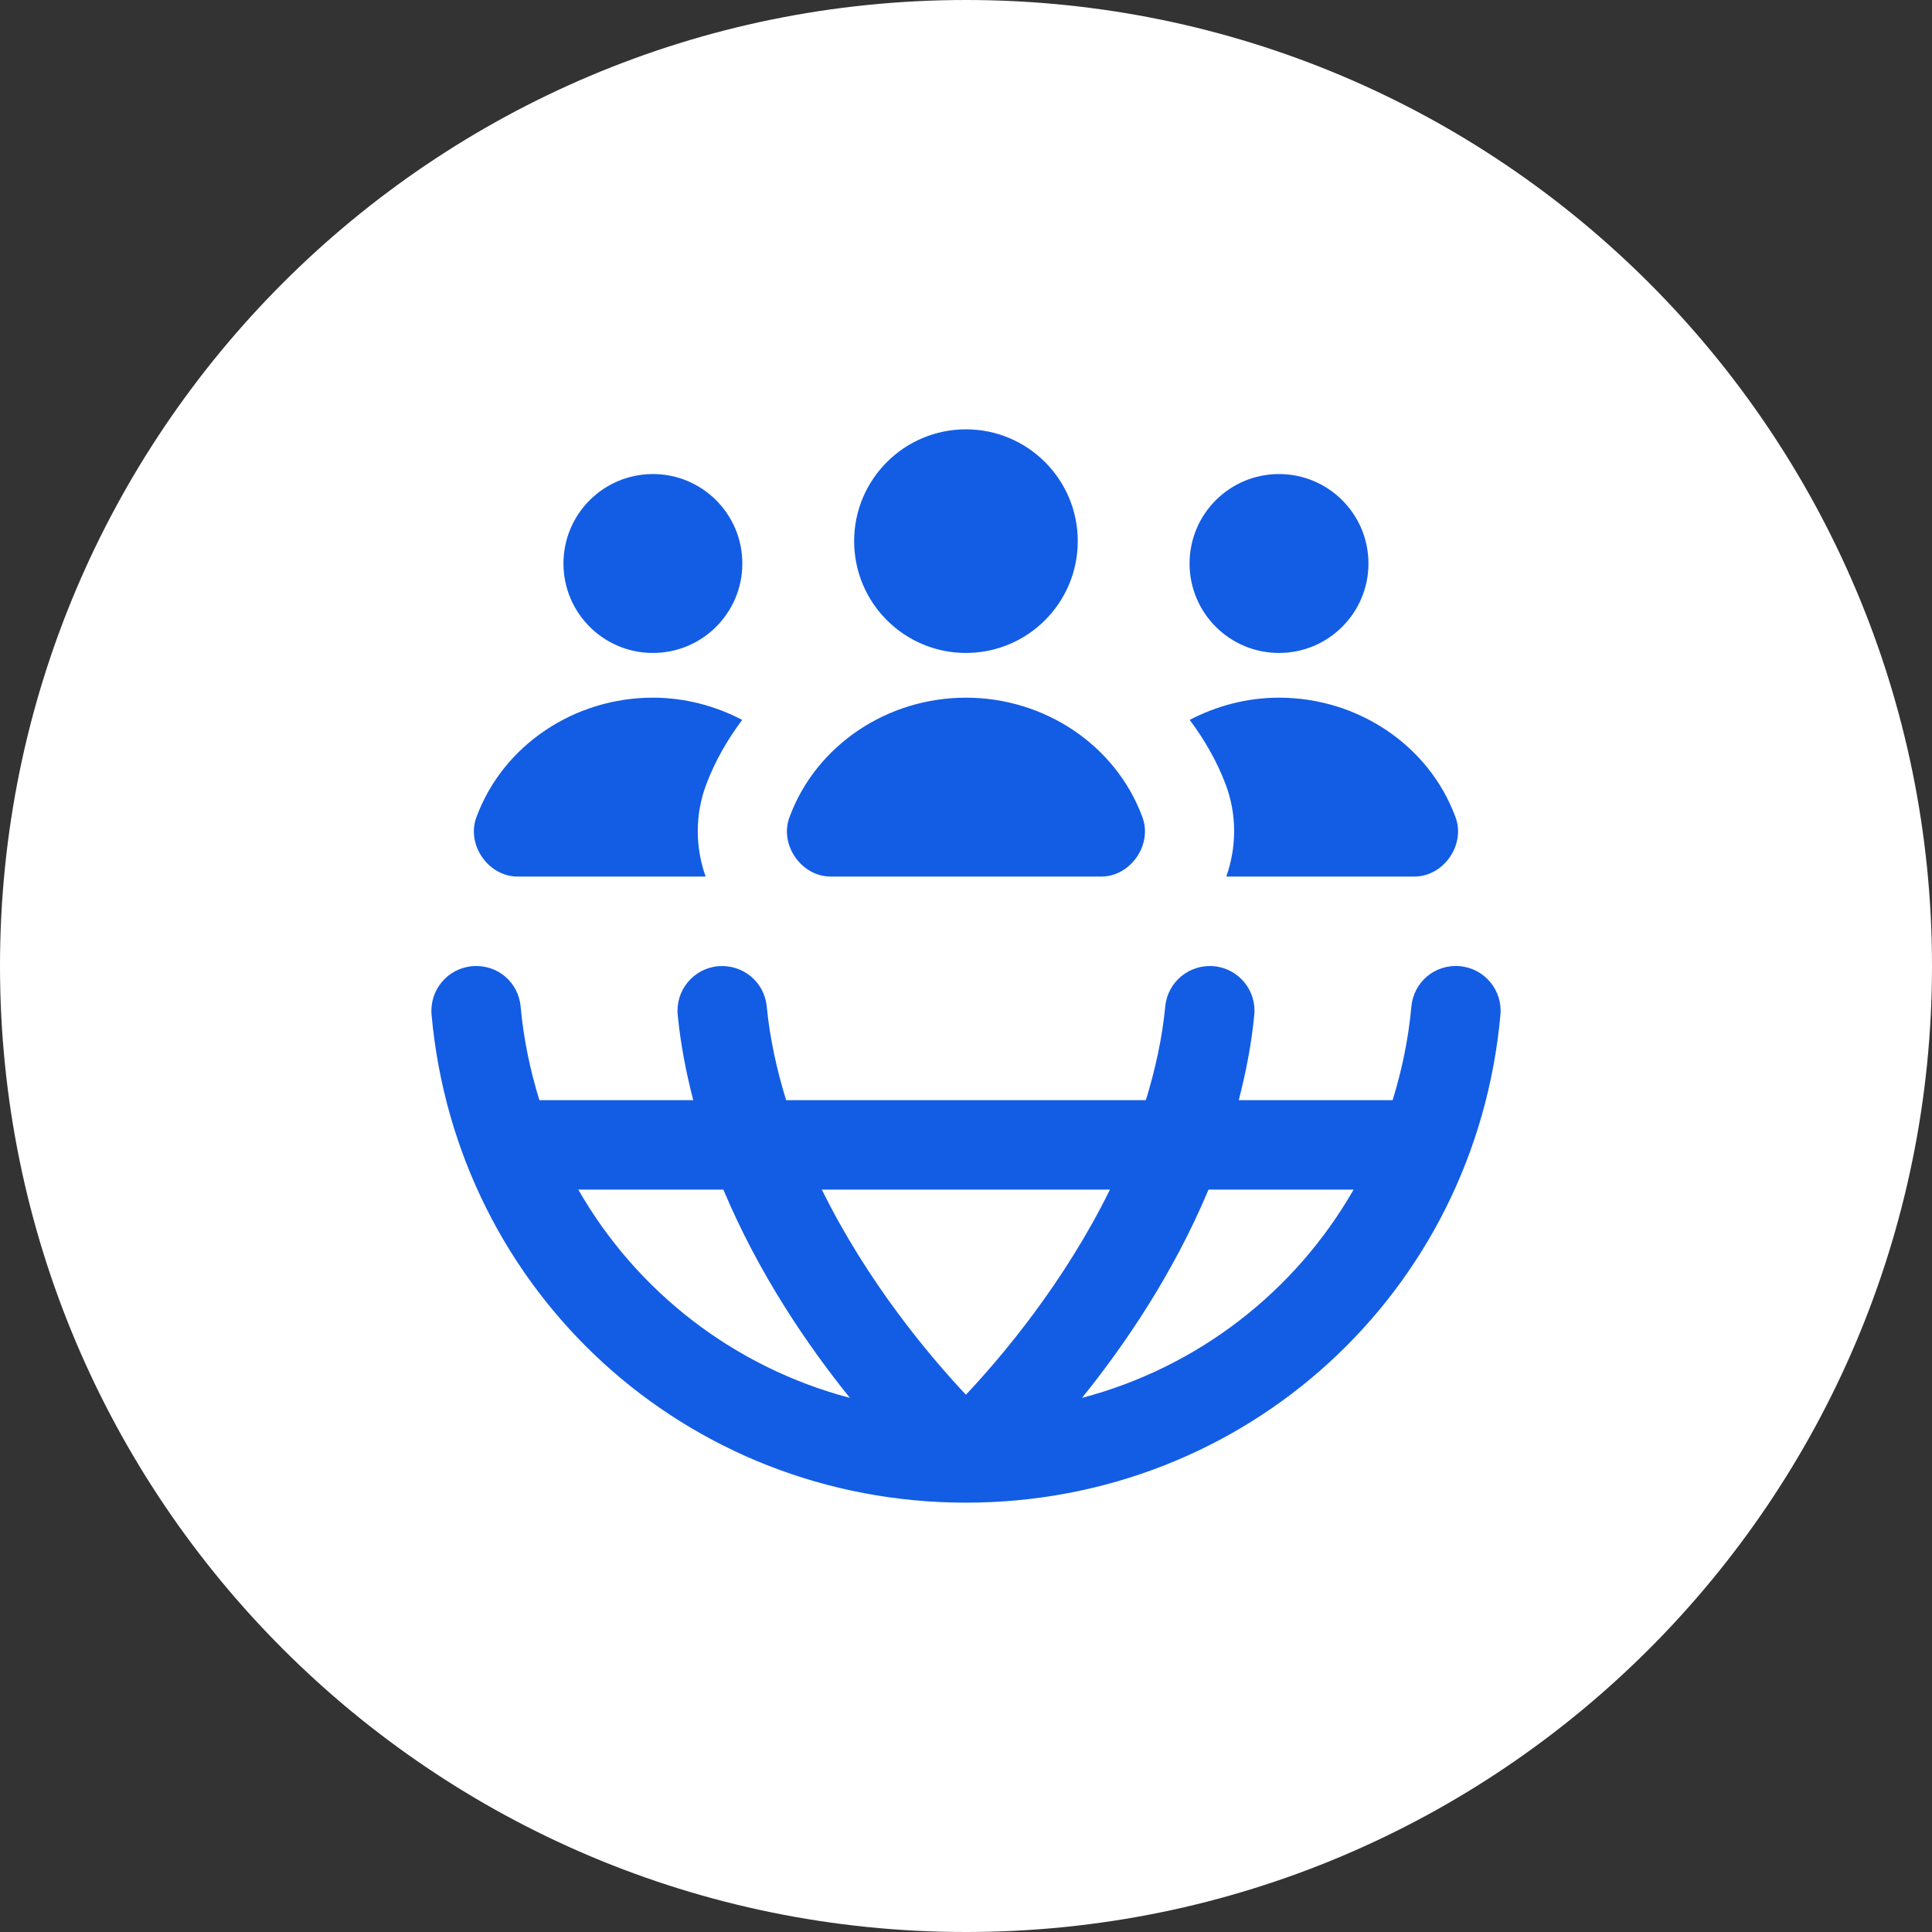 <?xml version="1.0" encoding="UTF-8"?> <svg xmlns="http://www.w3.org/2000/svg" width="90" height="90" viewBox="0 0 90 90" fill="none"><rect x="0" y="0" width="90" height="90" fill="#333333" stroke="none"/><path d="M0 45C0 20.147 20.147 0 45 0V0C69.853 0 90 20.147 90 45V45C90 69.853 69.853 90 45 90V90C20.147 90 0 69.853 0 45V45Z" fill="white"></path><path d="M26.248 26.25C26.248 23.948 28.112 22.083 30.415 22.083C32.717 22.083 34.581 23.948 34.581 26.25C34.581 28.552 32.717 30.417 30.415 30.417C28.112 30.417 26.248 28.552 26.248 26.25ZM44.998 30.417C47.875 30.417 50.206 28.085 50.206 25.208C50.206 22.331 47.875 20 44.998 20C42.121 20 39.789 22.331 39.789 25.208C39.789 28.085 42.121 30.417 44.998 30.417ZM59.581 30.417C61.883 30.417 63.748 28.552 63.748 26.25C63.748 23.948 61.883 22.083 59.581 22.083C57.279 22.083 55.414 23.948 55.414 26.25C55.414 28.552 57.279 30.417 59.581 30.417ZM45 70C31.975 70 21.273 60.227 20.104 47.271C20.002 46.125 20.846 45.112 21.992 45.008C23.165 44.908 24.152 45.75 24.254 46.896C24.39 48.406 24.698 49.858 25.127 51.25H32.294C31.962 49.967 31.704 48.648 31.571 47.285C31.458 46.14 32.298 45.121 33.442 45.01C34.594 44.906 35.606 45.737 35.717 46.881C35.862 48.385 36.19 49.844 36.621 51.25H53.379C53.81 49.844 54.137 48.385 54.283 46.881C54.394 45.735 55.408 44.904 56.558 45.01C57.704 45.121 58.542 46.14 58.429 47.285C58.298 48.648 58.037 49.967 57.706 51.25H64.873C65.304 49.858 65.61 48.406 65.746 46.896C65.85 45.75 66.842 44.904 68.008 45.008C69.154 45.112 70 46.125 69.896 47.271C68.727 60.227 58.025 69.998 45 70ZM38.285 55.417C40.417 59.748 43.304 63.173 44.996 64.971C46.69 63.173 49.575 59.748 51.706 55.417H38.285ZM39.592 65.119C37.625 62.683 35.348 59.35 33.698 55.417H26.939C29.665 60.173 34.19 63.692 39.592 65.119ZM63.056 55.417H56.298C54.648 59.352 52.371 62.683 50.404 65.119C55.806 63.692 60.331 60.173 63.056 55.417ZM38.748 40.833H51.248C52.658 40.873 53.729 39.325 53.2 38.019C51.962 34.717 48.667 32.5 44.998 32.5C41.329 32.5 38.033 34.717 36.796 38.019C36.264 39.323 37.337 40.873 38.748 40.833ZM24.165 40.833H32.871C32.385 39.465 32.373 37.952 32.894 36.558C33.306 35.458 33.887 34.454 34.575 33.535C33.321 32.881 31.904 32.5 30.415 32.5C26.746 32.5 23.45 34.717 22.212 38.019C21.681 39.323 22.754 40.873 24.165 40.833ZM55.421 33.535C56.106 34.454 56.69 35.458 57.102 36.558C57.623 37.952 57.61 39.462 57.125 40.833H65.833C67.244 40.873 68.314 39.325 67.785 38.019C66.548 34.717 63.252 32.5 59.583 32.5C58.094 32.5 56.673 32.881 55.421 33.535Z" fill="#135DE4"></path></svg> 